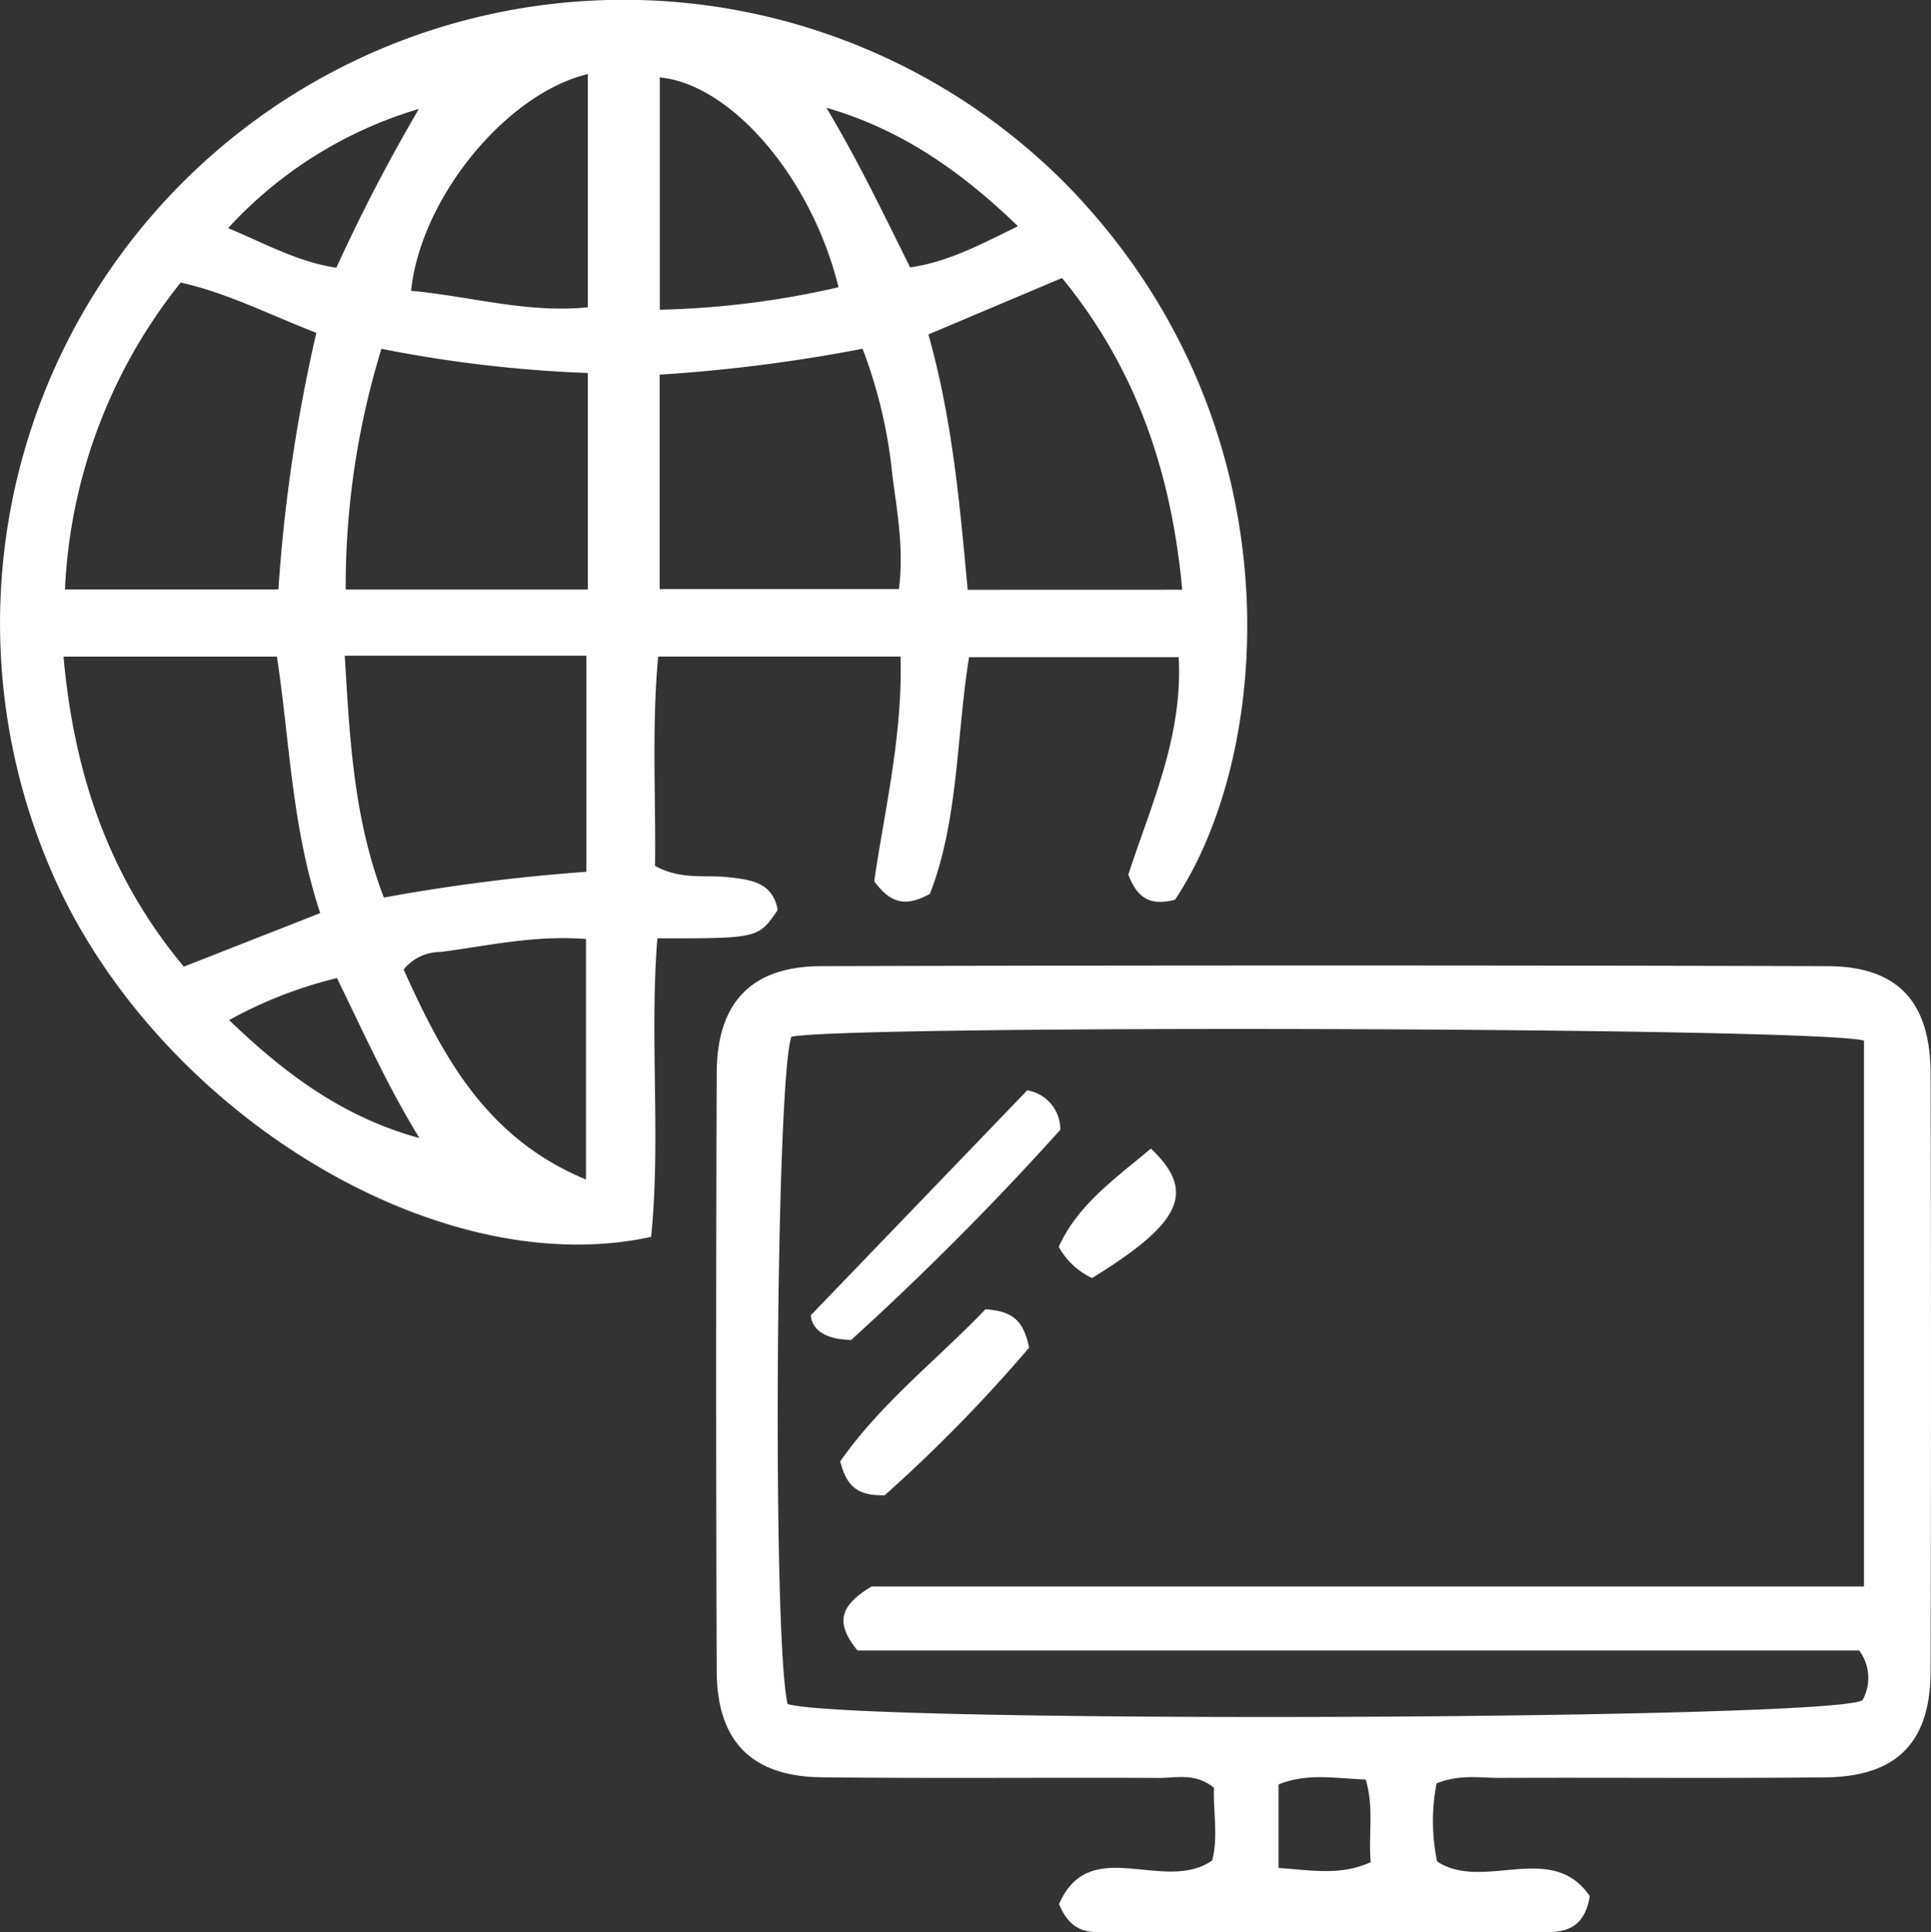 <?xml version="1.0" encoding="UTF-8"?>
<svg xmlns="http://www.w3.org/2000/svg" width="149.91" height="149.999" viewBox="0 0 149.91 149.999">
  <rect x="0" y="0" width="149.91" height="149.999" fill="#333333" stroke="none"/>
  <g id="Grupo_1251" data-name="Grupo 1251" transform="translate(15072.403 -12169.56)">
    <path id="Trazado_23920" data-name="Trazado 23920" d="M632.751,362.4c-2.039.544-2.963-.259-3.622-1.94,1.723-5.346,4.247-10.674,3.91-16.886H616.763c-.989,6.206-.818,12.687-3.04,18.374-1.877,1.029-3.054.755-4.321-.986.8-5.5,2.213-11.3,2.046-17.438H592.632c-.515,5.527-.172,10.954-.245,16.248,2.03,1.123,3.919.676,5.71.883,1.744.2,3.407.387,3.817,2.533-1.5,2.216-1.5,2.216-9.346,2.21-.619,7.727.283,15.618-.485,23.171-16.765,3.675-38.63-9.947-46.575-28.424a48.4,48.4,0,0,1,78.534-53.542c18.456,18.571,16.393,44.321,8.709,55.8m.564-24.065c-.857-9.293-3.654-17.272-9.333-24.2l-10.374,4.383c1.867,6.633,2.433,13.143,3.05,19.822Zm-66.922,25.1c-2.225-6.7-2.364-13.4-3.362-19.909H546.465c.813,9.037,3.472,17.035,9.34,24.068l10.588-4.159m-.3-45.045c-3.776-1.458-6.866-3.077-10.531-3.9a41.033,41.033,0,0,0-8.984,23.821h16.569a125.574,125.574,0,0,1,2.946-19.926m2.274,19.931h18.8V321.514a101.547,101.547,0,0,1-16.021-1.879,62.774,62.774,0,0,0-2.775,18.686m40.124-18.69a124.473,124.473,0,0,1-15.748,2.01v16.642h18.574c.4-3.154-.149-6.015-.512-8.853a37.737,37.737,0,0,0-2.314-9.8M568.3,343.459c.387,6.559.707,12.716,3.036,18.773a145.437,145.437,0,0,1,15.722-2V343.459Zm38.333-28.6c-2.107-8.573-8.371-15.764-13.876-16.291V316.6a67.894,67.894,0,0,0,13.876-1.745m-33.766,52.963c3,6.627,6.338,13.07,14.159,16.3V365.448c-4.1-.312-7.7.555-11.332,1.012a3.656,3.656,0,0,0-2.827,1.362m14.3-69.512c-6.333,1.514-12.979,9.628-13.718,16.823,4.572.42,9.059,1.76,13.718,1.28ZM574.092,380.9c-2.494-4.061-4.4-8.335-6.4-12.418a33.7,33.7,0,0,0-8.368,3.259c4.491,4.341,9.033,7.6,14.767,9.159m-.037-79.885a32.644,32.644,0,0,0-14.809,9.251c2.951,1.237,5.382,2.613,8.4,3.079a136.081,136.081,0,0,1,6.408-12.33m46.514,9.109c-4.541-4.386-9.172-7.552-14.877-9.2,2.418,4.035,4.418,8.194,6.5,12.393,2.909-.427,5.3-1.686,8.375-3.2" transform="translate(-15613.937 11877)" fill="#fff"></path>
    <path id="Trazado_23921" data-name="Trazado 23921" d="M653.062,430.985a15.341,15.341,0,0,0,.042,6.072c3.6,2.364,8.89-1.654,11.85,2.69-.451,2.707-2.1,2.815-3.884,2.813q-16.769-.025-33.536-.009c-1.39,0-2.834.123-3.78-2.191,2.38-5.473,8.124-.779,11.881-3.377.477-1.7.091-3.779.139-5.661-1.494-1.173-2.924-.744-4.25-.75-8.728-.042-17.458.048-26.186-.05-5.461-.062-8.143-2.79-8.163-8.269q-.084-23.191,0-46.381c.018-5.491,2.675-8.3,8.125-8.316q39.049-.105,78.1,0c5.48.015,8,2.766,8.013,8.367q.06,23.19,0,46.381c-.018,5.522-2.643,8.167-8.175,8.223-8.421.086-16.844.006-25.267.042-1.5.006-3.045-.3-4.9.417m-50.385-6.15c5.145,1.528,81.975,1.226,83.452-.319a3.552,3.552,0,0,0-.275-3.844H608.1c-1.774-2.168-1.342-3.5,1.1-4.964h77.04V373.334c-3.777-1.047-78.629-1.226-83.263-.3-1.2,3.14-1.507,46.543-.3,51.8m38.115,12.727c2.608.175,4.793.617,7.155-.449-.191-2.124.269-4.2-.386-6.416-2.375-.088-4.561-.522-6.769.382Z" transform="translate(-15613.937 11877)" fill="#fff"></path>
    <path id="Trazado_23922" data-name="Trazado 23922" d="M621.282,377.2a3.061,3.061,0,0,1,2.566,3.061,228.446,228.446,0,0,1-16.236,16.314c-2.135-.054-3.04-.863-3.133-1.918l16.8-17.457" transform="translate(-15613.937 11877)" fill="#fff"></path>
    <path id="Trazado_23923" data-name="Trazado 23923" d="M610.212,408.632c-2.3.045-2.978-.87-3.448-2.629,3.144-4.526,7.679-8.037,11.274-11.81,2.145.144,2.958.9,3.39,2.978a117.189,117.189,0,0,1-11.216,11.461" transform="translate(-15613.937 11877)" fill="#fff"></path>
    <path id="Trazado_23924" data-name="Trazado 23924" d="M630.884,381.72c3.584,3.388,2.3,5.82-4.567,10.045a5.677,5.677,0,0,1-2.587-2.424c1.47-3.246,4.3-5.238,7.154-7.621" transform="translate(-15613.937 11877)" fill="#fff"></path>
  </g>
</svg>
